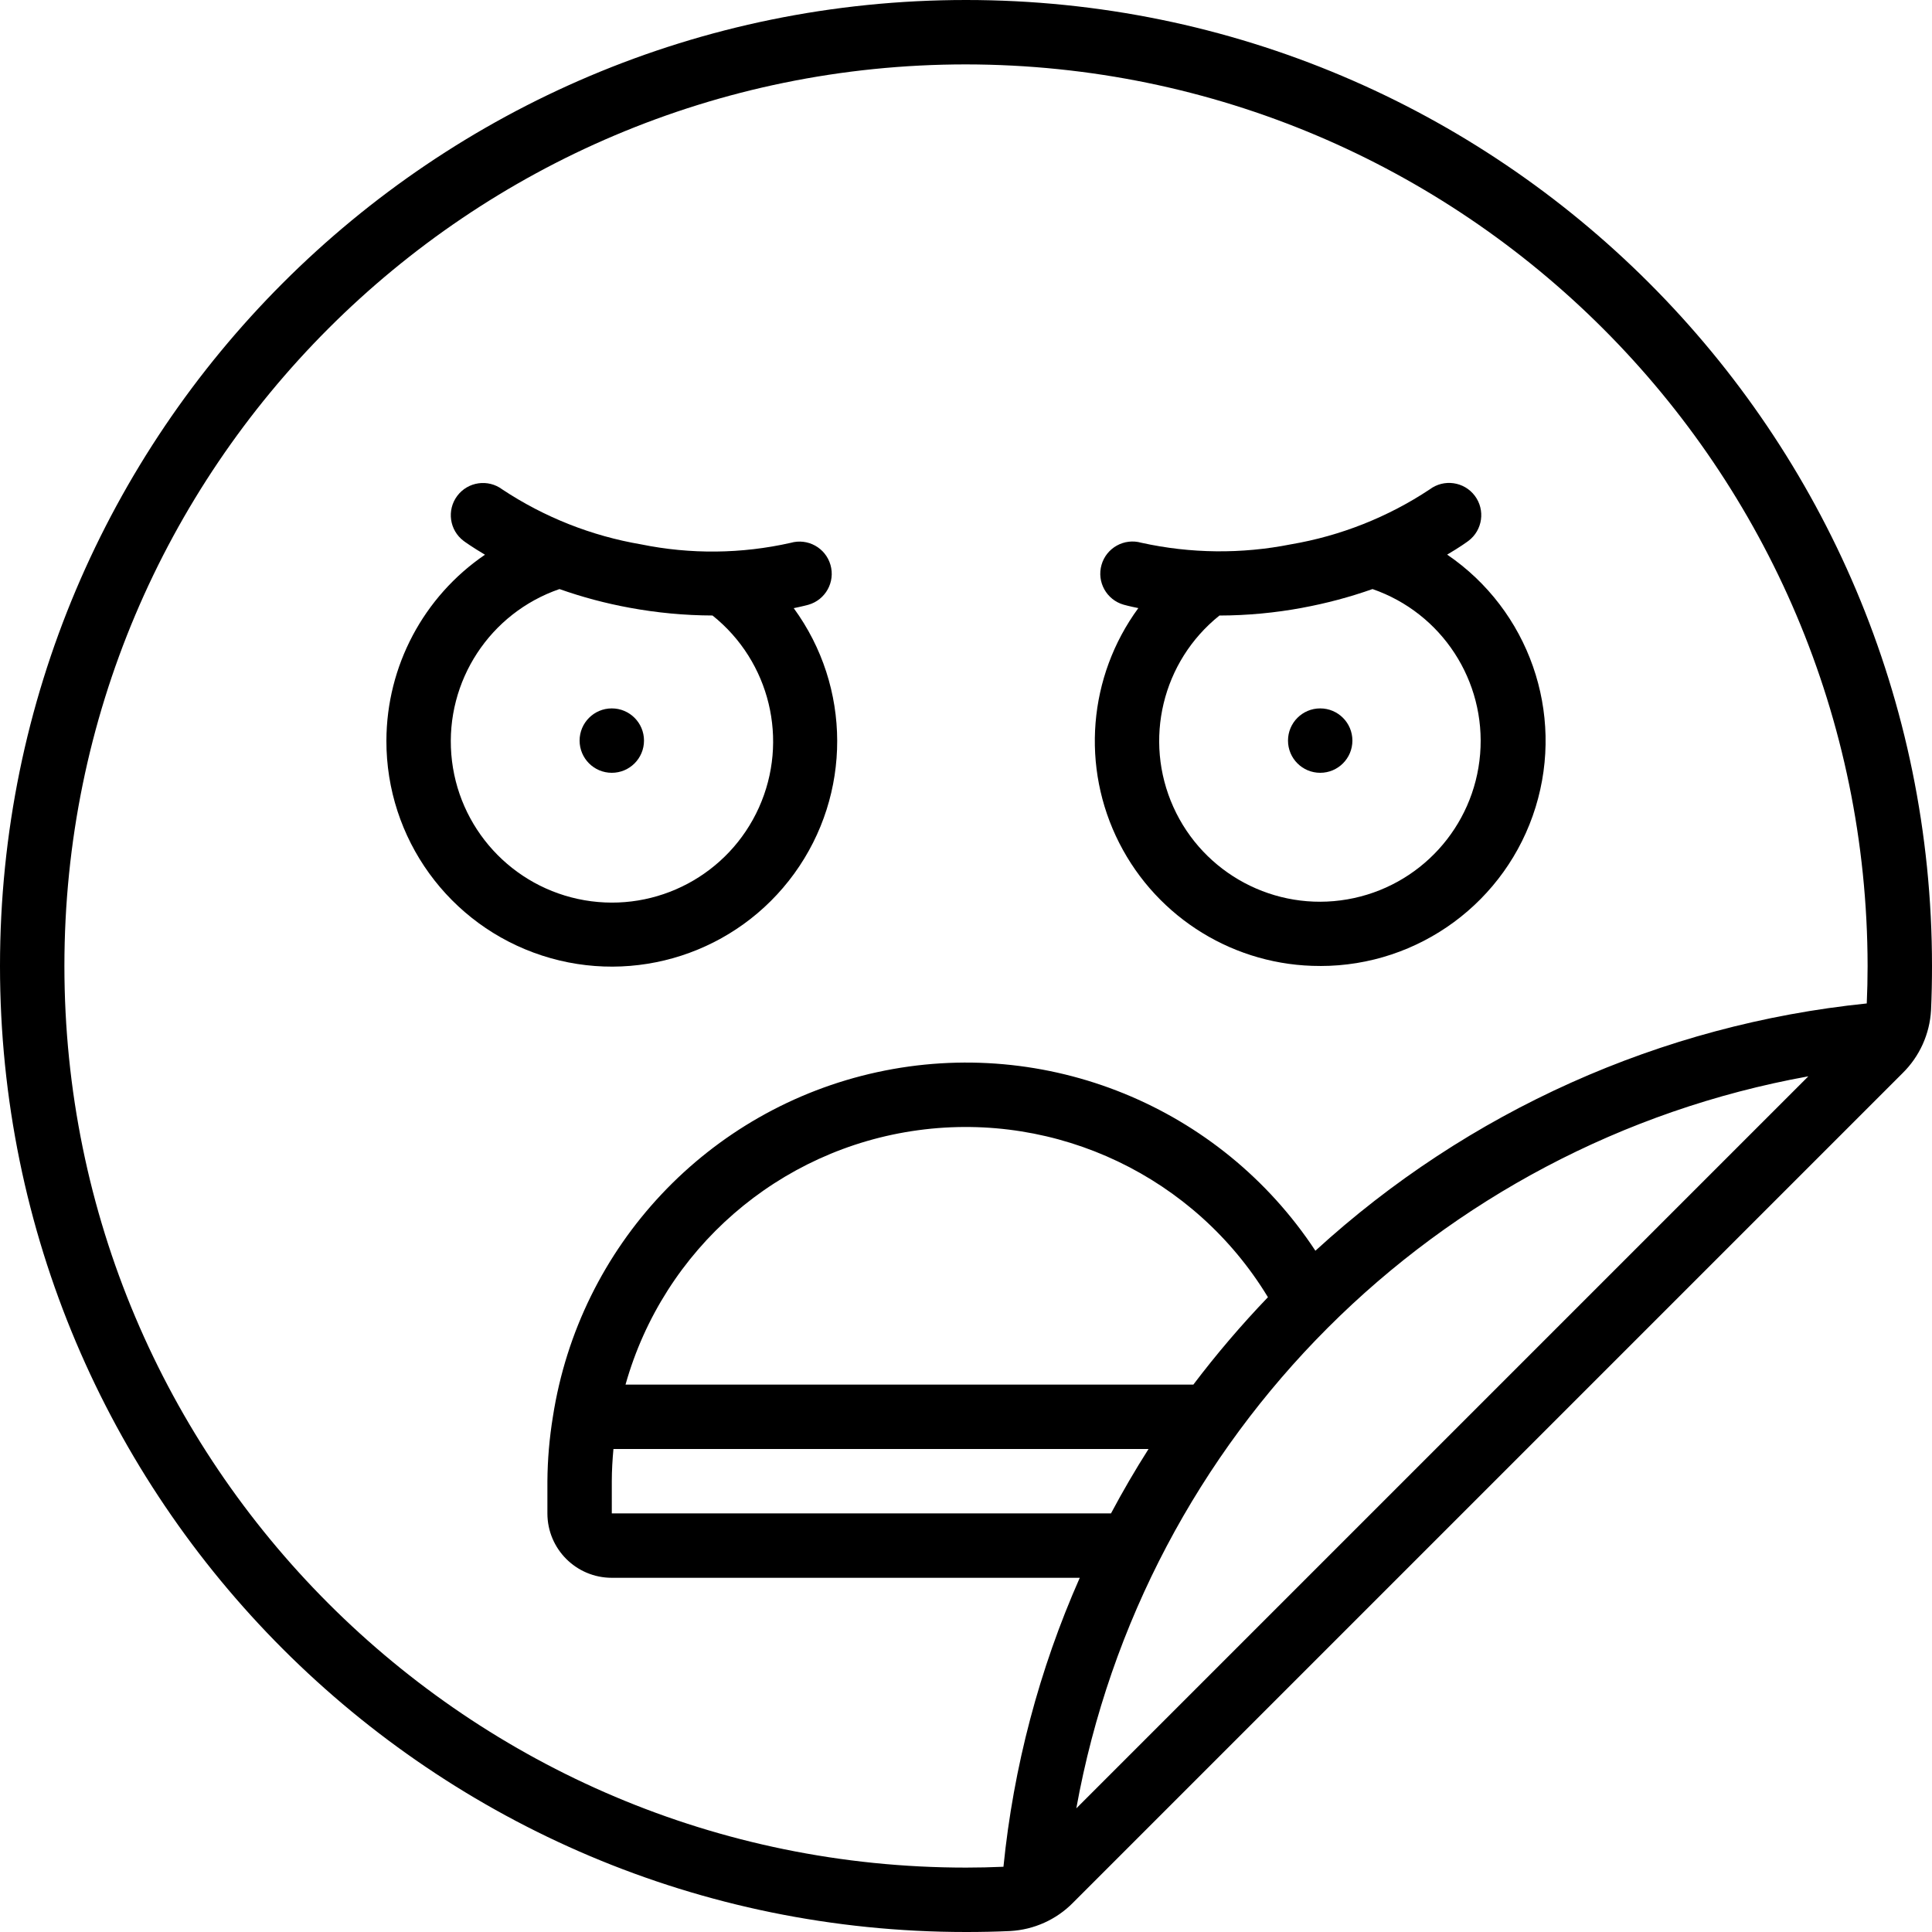 <?xml version="1.0" encoding="UTF-8" standalone="no"?><!-- icon666.com - MILLIONS OF FREE VECTOR ICONS --><svg width="1024" height="1024" viewBox="0 0 60 60" xmlns="http://www.w3.org/2000/svg"><g id="Page-1" fill="none" fill-rule="evenodd"><g id="012---Angry-Face" fill="rgb(0,0,0)" fill-rule="nonzero"><path id="Shape" d="m30 60c.46 0 .916-.009 1.371-.03.738-.04 1.435-.353 1.953-.88l25.766-25.766c.526-.519.84-1.215.88-1.953.021-.455.03-.911.03-1.371 0-16.569-13.431-30-30-30s-30 13.431-30 30 13.431 30 30 30zm7.061-17h-17.635c1.185-4.208 4.754-7.311 9.085-7.9 4.331-.589 8.6 1.448 10.866 5.186-.824.859-1.597 1.765-2.316 2.714zm-18.061 3c0-.338.021-.67.051-1h16.618c-.414.65-.803 1.317-1.166 2h-15.503zm37.16-12.574-22.734 22.734c2.093-11.579 11.155-20.641 22.734-22.734zm-26.16-31.426c15.457.018 27.982 12.543 28 28 0 .391-.009.777-.026 1.163-6.385.653-12.389 3.346-17.123 7.68-2.954-4.484-8.363-6.688-13.61-5.546-5.247 1.143-9.249 5.396-10.071 10.703-.108.661-.165 1.33-.17 2v1c0 1.105.895 2 2 2h14.533c-1.259 2.847-2.059 5.876-2.37 8.974-.386.017-.772.026-1.163.026-15.464 0-28-12.536-28-28s12.536-28 28-28z"/><path id="Shape" d="m12 23c-.008 3.038 1.943 5.734 4.832 6.675s6.054-.088 7.836-2.548c1.783-2.46 1.775-5.788-.018-8.24.27-.055.433-.1.457-.106.531-.153.837-.707.684-1.238s-.707-.837-1.238-.684c-1.527.344-3.109.36-4.643.047-1.54-.262-3.008-.843-4.31-1.706-.442-.331-1.069-.242-1.4.2-.331.442-.242 1.069.2 1.4.026.02.266.193.661.427-1.91 1.302-3.055 3.462-3.061 5.773zm7.547-4.127c.851.158 1.715.239 2.581.242 1.785 1.426 2.379 3.879 1.442 5.963-.937 2.084-3.166 3.269-5.417 2.88-2.251-.389-3.954-2.253-4.137-4.53-.183-2.277 1.199-4.39 3.359-5.134.707.25 1.434.444 2.172.579z"/><circle id="Oval" cx="19" cy="23" r="1"/><path id="Shape" d="m41 30c3.07.002 5.783-1.998 6.689-4.932.905-2.934-.208-6.115-2.746-7.844.4-.234.635-.407.661-.427.441-.332.529-.96.197-1.401-.332-.441-.96-.529-1.401-.197-1.302.863-2.771 1.444-4.311 1.706-1.534.305-3.115.288-4.643-.049-.531-.152-1.085.155-1.237.686s.155 1.085.686 1.237c.024.007.187.052.457.106-1.557 2.125-1.787 4.945-.593 7.294 1.193 2.348 3.607 3.826 6.241 3.82zm-.55-11.126c.739-.136 1.466-.33 2.175-.58 2.152.745 3.527 2.852 3.342 5.122s-1.882 4.127-4.126 4.515-4.466-.793-5.401-2.869-.347-4.523 1.431-5.946c.865-.002 1.728-.083 2.579-.241z"/><circle id="Oval" cx="41" cy="23" r="1"/></g></g></svg>